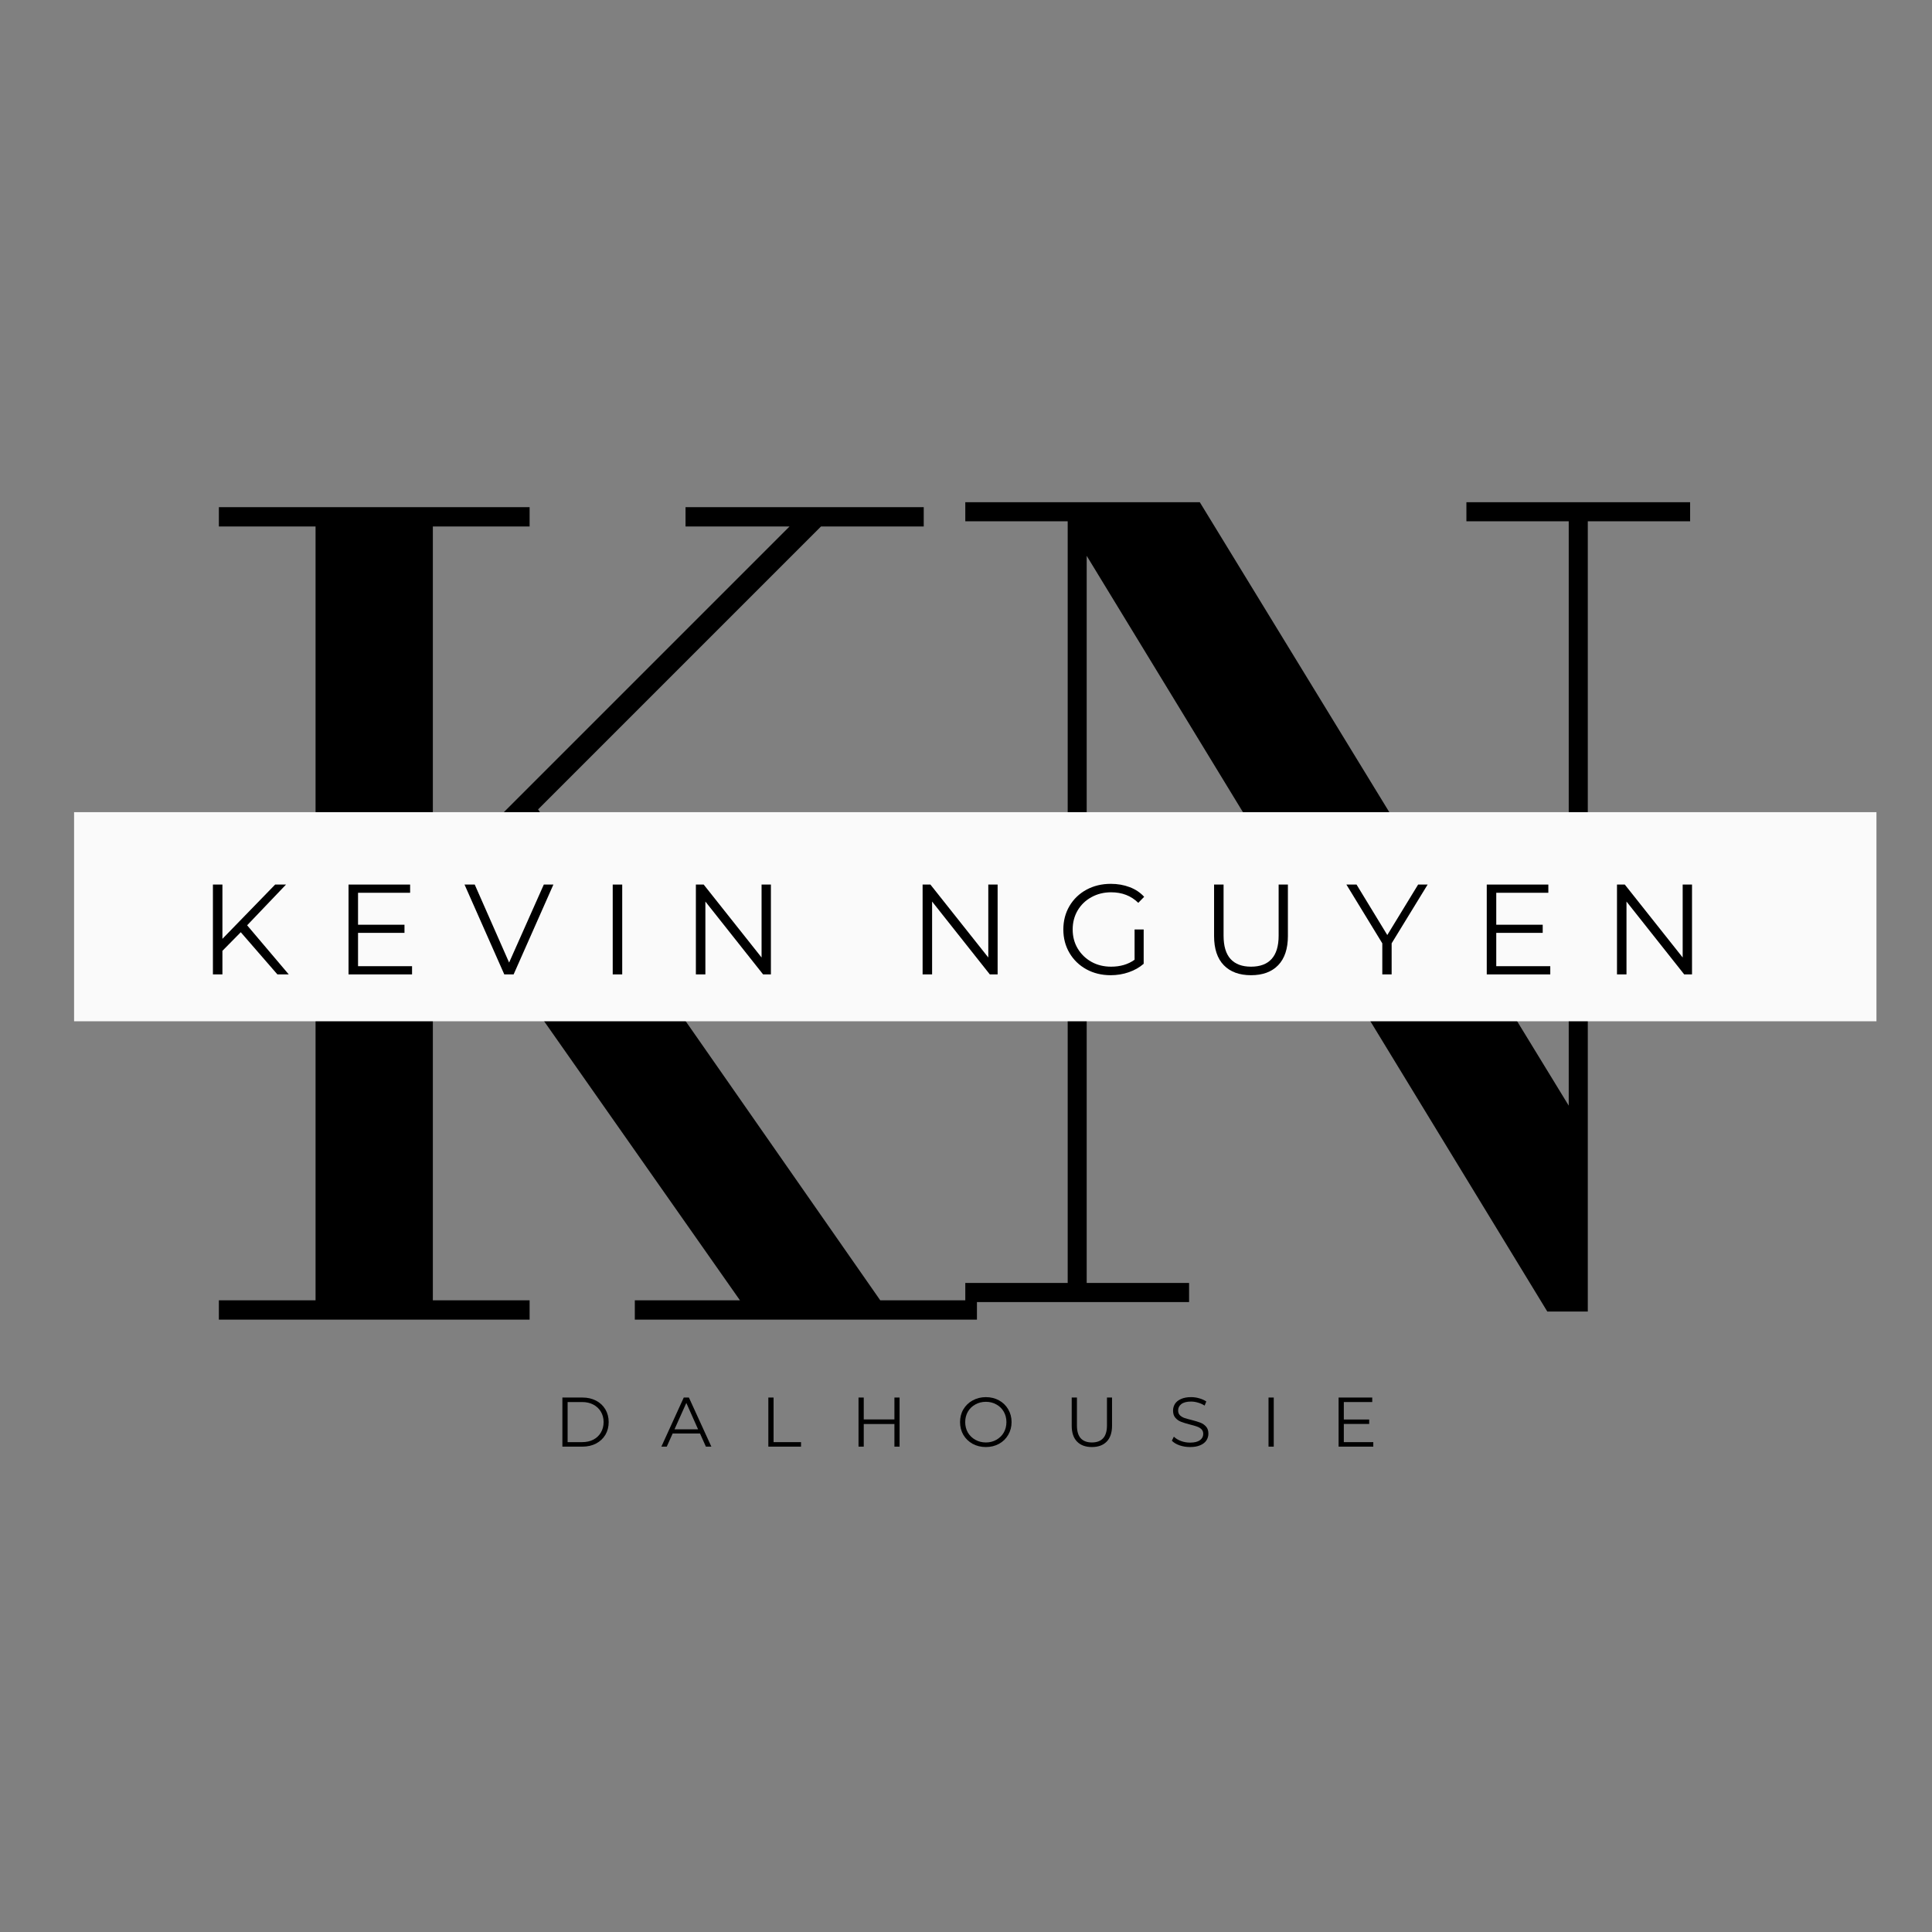 <svg xmlns="http://www.w3.org/2000/svg" xmlns:xlink="http://www.w3.org/1999/xlink" width="500" zoomAndPan="magnify" viewBox="0 0 375 375" height="500" preserveAspectRatio="xMidYMid meet" version="1.0"><rect x="0" y="0" width="375" height="375" fill="#808080" stroke="none"/><defs><g/><clipPath id="63533820ef"><path d="M 14.379 157.645 L 364.219 157.645 L 364.219 198.234 L 14.379 198.234 Z M 14.379 157.645 " clip-rule="nonzero"/></clipPath></defs><g fill="#000000" fill-opacity="1"><g transform="translate(181.129, 252.727)"><g><path d="M 6.234 -3.703 L 6.234 0 L 49.672 0 L 49.672 -3.703 L 29.797 -3.703 L 29.797 -144.844 L 119.203 1.844 L 127.062 1.844 L 127.062 -151.547 L 146.922 -151.547 L 146.922 -155.25 L 103.5 -155.25 L 103.5 -151.547 L 123.359 -151.547 L 123.359 -38.125 L 51.75 -155.25 L 6.234 -155.25 L 6.234 -151.547 L 26.109 -151.547 L 26.109 -3.703 Z M 6.234 -3.703 "/></g></g></g><g fill="#000000" fill-opacity="1"><g transform="translate(34.499, 256.141)"><g><path d="M 68.297 -153.953 L 68.297 -157.703 L 7.984 -157.703 L 7.984 -153.953 L 26.75 -153.953 L 26.75 -3.75 L 7.984 -3.75 L 7.984 0 L 68.297 0 L 68.297 -3.75 L 49.516 -3.75 L 49.516 -153.953 Z M 118.75 -153.953 L 51.156 -86.359 L 109.125 -3.75 L 88.719 -3.75 L 88.719 0 L 155.125 0 L 155.125 -3.75 L 136.359 -3.75 L 69.938 -99.031 L 124.859 -153.953 L 144.797 -153.953 L 144.797 -157.703 L 98.562 -157.703 L 98.562 -153.953 Z M 118.75 -153.953 "/></g></g></g><g clip-path="url(#63533820ef)"><path fill="#fafafa" d="M 14.379 157.645 L 364.297 157.645 L 364.297 198.234 L 14.379 198.234 Z M 14.379 157.645 " fill-opacity="1" fill-rule="nonzero"/></g><g fill="#000000" fill-opacity="1"><g transform="translate(38.484, 189.131)"><g><path d="M 8.25 -8.188 L 4.688 -4.578 L 4.688 0 L 2.844 0 L 2.844 -17.438 L 4.688 -17.438 L 4.688 -6.906 L 14.922 -17.438 L 17.031 -17.438 L 9.484 -9.531 L 17.562 0 L 15.359 0 Z M 8.25 -8.188 "/></g></g></g><g fill="#000000" fill-opacity="1"><g transform="translate(64.807, 189.131)"><g><path d="M 15.172 -1.594 L 15.172 0 L 2.844 0 L 2.844 -17.438 L 14.797 -17.438 L 14.797 -15.844 L 4.688 -15.844 L 4.688 -9.641 L 13.703 -9.641 L 13.703 -8.062 L 4.688 -8.062 L 4.688 -1.594 Z M 15.172 -1.594 "/></g></g></g><g fill="#000000" fill-opacity="1"><g transform="translate(90.085, 189.131)"><g><path d="M 17.328 -17.438 L 9.609 0 L 7.797 0 L 0.078 -17.438 L 2.062 -17.438 L 8.734 -2.297 L 15.469 -17.438 Z M 17.328 -17.438 "/></g></g></g><g fill="#000000" fill-opacity="1"><g transform="translate(116.085, 189.131)"><g><path d="M 2.844 -17.438 L 4.688 -17.438 L 4.688 0 L 2.844 0 Z M 2.844 -17.438 "/></g></g></g><g fill="#000000" fill-opacity="1"><g transform="translate(132.226, 189.131)"><g><path d="M 17.406 -17.438 L 17.406 0 L 15.891 0 L 4.688 -14.141 L 4.688 0 L 2.844 0 L 2.844 -17.438 L 4.359 -17.438 L 15.594 -3.281 L 15.594 -17.438 Z M 17.406 -17.438 "/></g></g></g><g fill="#000000" fill-opacity="1"><g transform="translate(161.089, 189.131)"><g/></g></g><g fill="#000000" fill-opacity="1"><g transform="translate(176.233, 189.131)"><g><path d="M 17.406 -17.438 L 17.406 0 L 15.891 0 L 4.688 -14.141 L 4.688 0 L 2.844 0 L 2.844 -17.438 L 4.359 -17.438 L 15.594 -3.281 L 15.594 -17.438 Z M 17.406 -17.438 "/></g></g></g><g fill="#000000" fill-opacity="1"><g transform="translate(205.096, 189.131)"><g><path d="M 15.125 -8.719 L 16.891 -8.719 L 16.891 -2.062 C 16.078 -1.352 15.113 -0.805 14 -0.422 C 12.883 -0.035 11.711 0.156 10.484 0.156 C 8.742 0.156 7.176 -0.223 5.781 -0.984 C 4.383 -1.754 3.285 -2.816 2.484 -4.172 C 1.691 -5.523 1.297 -7.039 1.297 -8.719 C 1.297 -10.395 1.691 -11.91 2.484 -13.266 C 3.285 -14.617 4.383 -15.676 5.781 -16.438 C 7.176 -17.195 8.754 -17.578 10.516 -17.578 C 11.836 -17.578 13.055 -17.363 14.172 -16.938 C 15.285 -16.52 16.223 -15.895 16.984 -15.062 L 15.844 -13.891 C 14.457 -15.254 12.703 -15.938 10.578 -15.938 C 9.172 -15.938 7.898 -15.625 6.766 -15 C 5.629 -14.383 4.734 -13.523 4.078 -12.422 C 3.43 -11.316 3.109 -10.082 3.109 -8.719 C 3.109 -7.352 3.43 -6.125 4.078 -5.031 C 4.734 -3.938 5.625 -3.07 6.75 -2.438 C 7.875 -1.812 9.145 -1.5 10.562 -1.5 C 12.352 -1.5 13.875 -1.945 15.125 -2.844 Z M 15.125 -8.719 "/></g></g></g><g fill="#000000" fill-opacity="1"><g transform="translate(232.964, 189.131)"><g><path d="M 9.859 0.156 C 7.598 0.156 5.836 -0.488 4.578 -1.781 C 3.316 -3.082 2.688 -4.973 2.688 -7.453 L 2.688 -17.438 L 4.531 -17.438 L 4.531 -7.516 C 4.531 -5.492 4.984 -3.984 5.891 -2.984 C 6.805 -1.992 8.129 -1.5 9.859 -1.5 C 11.609 -1.5 12.938 -1.992 13.844 -2.984 C 14.758 -3.984 15.219 -5.492 15.219 -7.516 L 15.219 -17.438 L 17.016 -17.438 L 17.016 -7.453 C 17.016 -4.973 16.383 -3.082 15.125 -1.781 C 13.875 -0.488 12.117 0.156 9.859 0.156 Z M 9.859 0.156 "/></g></g></g><g fill="#000000" fill-opacity="1"><g transform="translate(261.304, 189.131)"><g><path d="M 8.812 -6.031 L 8.812 0 L 7 0 L 7 -6.031 L 0.031 -17.438 L 2 -17.438 L 7.969 -7.641 L 13.953 -17.438 L 15.797 -17.438 Z M 8.812 -6.031 "/></g></g></g><g fill="#000000" fill-opacity="1"><g transform="translate(285.735, 189.131)"><g><path d="M 15.172 -1.594 L 15.172 0 L 2.844 0 L 2.844 -17.438 L 14.797 -17.438 L 14.797 -15.844 L 4.688 -15.844 L 4.688 -9.641 L 13.703 -9.641 L 13.703 -8.062 L 4.688 -8.062 L 4.688 -1.594 Z M 15.172 -1.594 "/></g></g></g><g fill="#000000" fill-opacity="1"><g transform="translate(311.013, 189.131)"><g><path d="M 17.406 -17.438 L 17.406 0 L 15.891 0 L 4.688 -14.141 L 4.688 0 L 2.844 0 L 2.844 -17.438 L 4.359 -17.438 L 15.594 -3.281 L 15.594 -17.438 Z M 17.406 -17.438 "/></g></g></g><g fill="#000000" fill-opacity="1"><g transform="translate(107.613, 280.792)"><g><path d="M 1.547 -9.531 L 5.438 -9.531 C 6.438 -9.531 7.32 -9.328 8.094 -8.922 C 8.863 -8.516 9.461 -7.953 9.891 -7.234 C 10.316 -6.516 10.531 -5.691 10.531 -4.766 C 10.531 -3.836 10.316 -3.016 9.891 -2.297 C 9.461 -1.578 8.863 -1.016 8.094 -0.609 C 7.32 -0.203 6.438 0 5.438 0 L 1.547 0 Z M 5.375 -0.875 C 6.207 -0.875 6.938 -1.035 7.562 -1.359 C 8.188 -1.691 8.672 -2.148 9.016 -2.734 C 9.367 -3.328 9.547 -4.004 9.547 -4.766 C 9.547 -5.523 9.367 -6.195 9.016 -6.781 C 8.672 -7.363 8.188 -7.82 7.562 -8.156 C 6.938 -8.488 6.207 -8.656 5.375 -8.656 L 2.562 -8.656 L 2.562 -0.875 Z M 5.375 -0.875 "/></g></g></g><g fill="#000000" fill-opacity="1"><g transform="translate(128.341, 280.792)"><g><path d="M 7.531 -2.547 L 2.219 -2.547 L 1.078 0 L 0.031 0 L 4.375 -9.531 L 5.375 -9.531 L 9.734 0 L 8.672 0 Z M 7.156 -3.359 L 4.875 -8.484 L 2.578 -3.359 Z M 7.156 -3.359 "/></g></g></g><g fill="#000000" fill-opacity="1"><g transform="translate(147.587, 280.792)"><g><path d="M 1.547 -9.531 L 2.562 -9.531 L 2.562 -0.875 L 7.891 -0.875 L 7.891 0 L 1.547 0 Z M 1.547 -9.531 "/></g></g></g><g fill="#000000" fill-opacity="1"><g transform="translate(165.091, 280.792)"><g><path d="M 9.516 -9.531 L 9.516 0 L 8.516 0 L 8.516 -4.391 L 2.562 -4.391 L 2.562 0 L 1.547 0 L 1.547 -9.531 L 2.562 -9.531 L 2.562 -5.281 L 8.516 -5.281 L 8.516 -9.531 Z M 9.516 -9.531 "/></g></g></g><g fill="#000000" fill-opacity="1"><g transform="translate(185.643, 280.792)"><g><path d="M 5.719 0.078 C 4.77 0.078 3.91 -0.129 3.141 -0.547 C 2.379 -0.973 1.781 -1.551 1.344 -2.281 C 0.914 -3.02 0.703 -3.848 0.703 -4.766 C 0.703 -5.68 0.914 -6.504 1.344 -7.234 C 1.781 -7.973 2.379 -8.551 3.141 -8.969 C 3.91 -9.395 4.77 -9.609 5.719 -9.609 C 6.656 -9.609 7.504 -9.398 8.266 -8.984 C 9.023 -8.566 9.617 -7.988 10.047 -7.25 C 10.484 -6.508 10.703 -5.68 10.703 -4.766 C 10.703 -3.848 10.484 -3.02 10.047 -2.281 C 9.617 -1.539 9.023 -0.961 8.266 -0.547 C 7.504 -0.129 6.656 0.078 5.719 0.078 Z M 5.719 -0.812 C 6.469 -0.812 7.145 -0.984 7.75 -1.328 C 8.363 -1.672 8.844 -2.141 9.188 -2.734 C 9.531 -3.336 9.703 -4.016 9.703 -4.766 C 9.703 -5.504 9.531 -6.176 9.188 -6.781 C 8.844 -7.383 8.363 -7.852 7.75 -8.188 C 7.145 -8.531 6.469 -8.703 5.719 -8.703 C 4.969 -8.703 4.285 -8.531 3.672 -8.188 C 3.055 -7.852 2.57 -7.383 2.219 -6.781 C 1.875 -6.176 1.703 -5.504 1.703 -4.766 C 1.703 -4.016 1.875 -3.336 2.219 -2.734 C 2.57 -2.141 3.055 -1.672 3.672 -1.328 C 4.285 -0.984 4.969 -0.812 5.719 -0.812 Z M 5.719 -0.812 "/></g></g></g><g fill="#000000" fill-opacity="1"><g transform="translate(206.549, 280.792)"><g><path d="M 5.391 0.078 C 4.148 0.078 3.188 -0.273 2.5 -0.984 C 1.812 -1.691 1.469 -2.719 1.469 -4.062 L 1.469 -9.531 L 2.484 -9.531 L 2.484 -4.109 C 2.484 -3.004 2.727 -2.176 3.219 -1.625 C 3.719 -1.082 4.441 -0.812 5.391 -0.812 C 6.336 -0.812 7.062 -1.082 7.562 -1.625 C 8.062 -2.176 8.312 -3.004 8.312 -4.109 L 8.312 -9.531 L 9.297 -9.531 L 9.297 -4.062 C 9.297 -2.719 8.953 -1.691 8.266 -0.984 C 7.578 -0.273 6.617 0.078 5.391 0.078 Z M 5.391 0.078 "/></g></g></g><g fill="#000000" fill-opacity="1"><g transform="translate(226.815, 280.792)"><g><path d="M 4.172 0.078 C 3.461 0.078 2.785 -0.031 2.141 -0.25 C 1.492 -0.477 0.992 -0.781 0.641 -1.156 L 1.031 -1.938 C 1.375 -1.594 1.832 -1.312 2.406 -1.094 C 2.977 -0.883 3.566 -0.781 4.172 -0.781 C 5.023 -0.781 5.664 -0.938 6.094 -1.25 C 6.52 -1.562 6.734 -1.969 6.734 -2.469 C 6.734 -2.844 6.617 -3.145 6.391 -3.375 C 6.16 -3.602 5.875 -3.773 5.531 -3.891 C 5.195 -4.016 4.734 -4.148 4.141 -4.297 C 3.422 -4.484 2.848 -4.66 2.422 -4.828 C 1.992 -4.992 1.629 -5.25 1.328 -5.594 C 1.023 -5.938 0.875 -6.406 0.875 -7 C 0.875 -7.477 1 -7.914 1.25 -8.312 C 1.508 -8.707 1.898 -9.02 2.422 -9.25 C 2.953 -9.488 3.602 -9.609 4.375 -9.609 C 4.926 -9.609 5.461 -9.531 5.984 -9.375 C 6.504 -9.227 6.953 -9.023 7.328 -8.766 L 7 -7.969 C 6.594 -8.227 6.16 -8.422 5.703 -8.547 C 5.254 -8.68 4.812 -8.75 4.375 -8.75 C 3.539 -8.75 2.91 -8.586 2.484 -8.266 C 2.066 -7.941 1.859 -7.523 1.859 -7.016 C 1.859 -6.641 1.973 -6.332 2.203 -6.094 C 2.441 -5.863 2.734 -5.688 3.078 -5.562 C 3.43 -5.445 3.898 -5.316 4.484 -5.172 C 5.18 -4.992 5.742 -4.82 6.172 -4.656 C 6.609 -4.488 6.977 -4.234 7.281 -3.891 C 7.582 -3.555 7.734 -3.098 7.734 -2.516 C 7.734 -2.035 7.602 -1.598 7.344 -1.203 C 7.082 -0.805 6.68 -0.492 6.141 -0.266 C 5.609 -0.035 4.953 0.078 4.172 0.078 Z M 4.172 0.078 "/></g></g></g><g fill="#000000" fill-opacity="1"><g transform="translate(244.673, 280.792)"><g><path d="M 1.547 -9.531 L 2.562 -9.531 L 2.562 0 L 1.547 0 Z M 1.547 -9.531 "/></g></g></g><g fill="#000000" fill-opacity="1"><g transform="translate(258.273, 280.792)"><g><path d="M 8.281 -0.875 L 8.281 0 L 1.547 0 L 1.547 -9.531 L 8.078 -9.531 L 8.078 -8.656 L 2.562 -8.656 L 2.562 -5.266 L 7.484 -5.266 L 7.484 -4.406 L 2.562 -4.406 L 2.562 -0.875 Z M 8.281 -0.875 "/></g></g></g></svg>